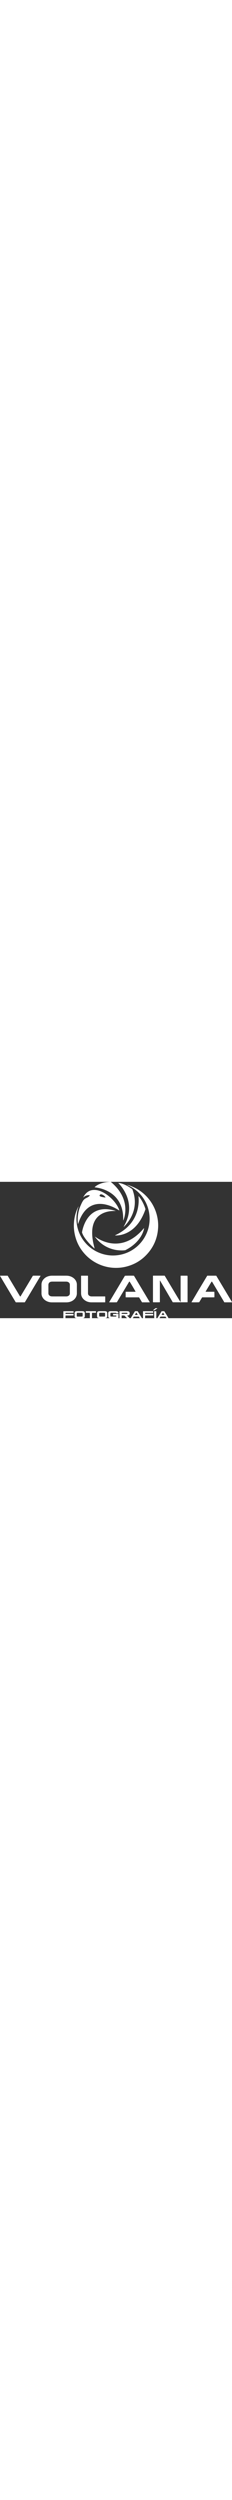 <?xml version="1.0" encoding="UTF-8"?> <svg xmlns="http://www.w3.org/2000/svg" version="1.1" id="Capa_1" x="0" y="0" viewBox="0 0 1650 967" xml:space="preserve" width="90"><rect x="0" y="0" width="1650" height="967" fill="#333333" stroke="none"/><style>.st0{fill:#fff}</style><path class="st0" d="M606.4 515.6c55.2 58.9 133.7 94.3 216.6 94.6 23.3.1 46.4-2.3 69.1-7.6 57-13.3 106.4-40.5 147.1-82.5 52.5-54.1 80.9-119.1 85.3-194.3 1.7-28.8-1.2-57.4-7.9-85.5C1092.7 140 1018 58.6 920.1 26c-5.2-1.7-10.4-3.4-15.6-5l.1.1c.2 2 2 2 3.3 2.6 6.9 3.5 14 6.6 20.8 10.3 72.7 39.7 127.4 114.5 134.7 209.1 2.1 26.7-.1 53.2-6.3 79.3-25.1 106-117.7 193.6-241.6 199.8-23.5 1.2-46.8-1-69.7-6.3-74.8-17.2-138.5-66.5-173.4-134.6-16.3-31.8-25.6-65.6-28.2-101.3-1.6-22.6-.1-44.9 4-67.1 2-11 4.9-21.7 8.5-32.3.7-2 1.7-4.1 1.1-6.3-.3.7-.6 1.5-.9 2.2-19 37.6-29.3 77.6-31.3 119.6-1.2 23.9.6 47.6 5.2 71 10.9 56.9 36.1 106.4 75.6 148.5zM1333.6 669.1c-.1-1.1-.3-2.1-.4-3.1-.9-.2-1.5-.4-2-.4H1287c-.7 0-1.4.3-2.4.6 0 3.3-.1 6.5-.1 9.7V842.7c0 3.1.2 6.3-.8 9.5-8.2-12.2-15.6-24.7-23-37.1-7.5-12.5-15-24.9-22.4-37.4s-15-24.9-22.4-37.4c-7.5-12.5-14.9-24.9-22.4-37.4-7.5-12.4-14.8-25-22.4-37.2-1.2-.1-1.9-.3-2.6-.3h-77.1c-1.1 0-2.1.4-3.5.7v181.5c0 1.1-.1 2.3 0 3.4s.4 2.1.6 3.1c6.3.6 43.6.4 47.9-.1 1.1-2.1.6-4.4.6-6.6V708c0-1.9 0-3.8.1-5.7 0-.6.3-1.3.8-3 8.1 13.6 15.5 26.5 23.1 39.2 7.6 12.9 15.1 25.7 22.6 38.6 7.5 12.9 15.1 25.7 22.6 38.6 7.5 12.8 15.1 25.7 22.7 38.6h100.6c1.4 0 3 .4 4.5-1.2v-181c-.4-.8-.3-1.9-.4-3zM546.7 790.7c-.1-20.6 0-41.2 0-61.7 0-11.7-3.5-22.3-10-31.9-5.6-8.3-12.9-14.8-21.4-19.9-13.1-7.8-27.4-11.5-42.6-11.6-34.6-.1-69.1 0-103.7 0-6.6 0-13.2.8-19.6 2.4-14.7 3.5-27.6 10.2-38 21.3-10.7 11.3-16.4 24.7-16.3 40.4.1 20.6.1 41.2 0 61.7 0 11.9 3.6 22.6 10.3 32.4 6 8.7 13.8 15.5 23 20.6 12.3 6.9 25.5 10.3 39.5 10.4 17.6.1 35.1 0 52.7 0h51.6c7 0 14-.8 20.8-2.4 15.2-3.8 28.5-11 38.9-22.9 9.7-11.1 14.8-24 14.8-38.8zm-62.3 19.2c-4.1 2.1-8.5 2.8-13.2 2.8h-51c-16.4 0-32.9.1-49.3-.1-3.2 0-6.4-.4-9.5-1.1-4.3-1-8.1-3.2-11.2-6.3-3.5-3.5-5.6-7.6-5.9-12.5-.1-1.7-.1-3.4-.1-5.1V731c.2-12 7-20.3 18.8-22.6 2.6-.5 5.2-.8 7.9-.8 33.2-.1 66.5 0 99.7 0 4.8 0 9.4.7 13.7 2.9 8.1 4.1 12.7 10.4 12.6 19.8-.1 20-.1 40 0 60 .2 9.3-4.4 15.5-12.5 19.6zM1062.6 854.7c.7 0 1.4-.2 2.9-.4-7.7-13.1-15.3-25.6-22.8-38.2-7.4-12.5-14.9-25-22.4-37.4-7.6-12.6-15.1-25.3-22.7-37.9-7.5-12.5-14.9-25-22.4-37.4-7.6-12.6-15-25.3-22.7-37.6-13.7-.7-59.5-.4-64 .4-1.1 1.8-2.3 3.7-3.5 5.7l-72 120.6c-11.5 19.3-23.1 38.6-34.6 57.9-.7 1.2-2.1 2.3-1.4 4 6.2.5 49.4.4 54-.2 14.6-24.3 29.2-48.7 43.9-73.2 14.7-24.4 29.3-48.9 44-73.4 1.4.1 2.5.2 3.3.3 7.3 10.8 40.4 66.7 42.3 71.8H900c-2 0-4.1-.5-5.9.7-.2.6-.4 1-.4 1.3v35.1c0 .7.4 1.4.6 2.3 2.2.1 4.3.1 6.3.1h82.2c2 0 4.1.1 6.3.2 7.1 11.8 14.1 23.5 21.2 35.2 17.6.1 35 .1 52.3.1zM1649.9 853c-.6-1.2-1.3-2.3-1.9-3.5-36.6-61.1-73.2-122.1-109.8-183.2-.1-.2-.3-.3-.4-.4-.2-.1-.3-.2-.6-.3h-62.9c-.9 1.3-1.7 2.5-2.5 3.8-22.2 36.9-44.4 73.8-66.5 110.7-5.2 8.7-10.2 17.6-15.4 26.4l-26.1 43.8c-.7 1.2-2.1 2.3-1.3 4 7.7.6 49.4.4 54-.3 6.9-11.4 13.9-23.1 21-34.8h82.9c1.5 0 3.1.4 4.2-1 .6-6.7.5-33.5-.3-38.2-1-.1-2-.4-3.1-.4-3.8-.1-7.6 0-11.3 0h-44.2c-1.2 0-2.7.6-3.4-1.1 2.5-5.4 39.9-67.5 42.8-71 .8 0 1.7.1 2.8.2 29.3 49 58.5 97.9 87.8 146.9h53c.5 0 1-.3 1.4-.4.1-.4.2-.5.2-.7-.3-.1-.3-.3-.4-.5z"></path><path class="st0" d="M552.7 280.5c.2 4.9.7 9.8 1.1 14.7 0 .6.1 1.2.3 1.7.2.6.1 1.5 1.5 1.3.5-1.3 1-2.7 1.4-4.1 4.8-14.3 10.3-28.4 17-41.9 9-18.2 19.8-35.2 33.6-50.2 27.8-30 62.1-45.3 103-45.5 17.7-.1 35 2.7 52 7.4 28.8 7.9 55.5 20.5 80.6 36.5 1.6 1 3.3 1.8 4.9 2.8v.2c0-.1.1-.2.1-.3v.1c.7-1.9-.4-3.5-.9-5.1-4.6-13.1-11.2-25.2-18.8-36.7-14.1-21.2-31.2-39.8-50.6-56.2-16.7-14.1-34.6-26.1-54.6-35.1-15.6-7-31.8-11.8-49-12.5-20.2-.8-38.5 4.3-54.4 17-11.4 9.1-19.9 20.5-26.7 33.4-.5 1-.7 2.3-1 3.5 7.5-8.6 17.2-13.5 28.3-15.7 8.3-1.7 14.7-1.7 18.4 0-.6 1-1.1 2-1.7 2.8-3.9 5-8.8 8.8-14.4 11.7-3.9 2-7.8 3.9-11.6 5.9-8.4 4.3-15.4 10.2-20.6 18.1-3.1 4.7-5.9 9.7-8.4 14.7-3.4 6.8-6.3 13.7-9.4 20.6-1.7 3.8-3.2 7.7-4.7 11.5-12 32-16.7 65.2-15.4 99.4zM716.4 88.3c12.3.2 27.8 10.3 34.4 22.6-4.6.7-8.7-.3-12.7-1-5.7-.9-11.4-2.1-17.1-3.5-2.9-.7-5.6-2-8.3-3.3-2.3-1.1-4.1-2.7-4.7-5.6.7-4.8 4.8-6.9 8.4-9.2zM234 665.8c-29.4 49-58.7 97.9-88 146.8-1.4-.1-2.5-.1-3.6-.2-29.4-49.1-58.7-97.9-87.9-146.5-.8-.2-1.2-.3-1.6-.3H1.3c-.4 0-.9.4-1.3.6 1.9 4.4 109.1 184 112.5 188.4.8 0 1.7.1 2.7.1 20 0 40-.1 60.1-.1.2 0 .4-.1.5-.2.2-.1.3-.2 1.1-.7 36.9-61.8 74.2-124.2 111.4-186.6.2-.3 0-.7-.1-1.1-4.4-.6-44.7-.8-54.2-.2z"></path><path class="st0" d="M663.6 301.9c11.4-36.4 34.1-63.1 68.8-79.2 19.6-9.1 40.3-13.8 61.8-15.2 9.4-.6 18.8-.5 28.2-.7-.6-1-1.9-1.2-3.1-1.6-3.4-1-6.9-2-10.4-2.9-25.6-6.5-51.4-10.2-77.9-7.5-19 1.9-37 6.9-54 15.7-21.4 11.1-38.6 27-52.7 46.3-14.4 19.7-24.6 41.5-32.1 64.6-3.9 12.2-7.1 24.6-9 37.6 1.3 3.4 2.6 6.9 4 10.4 4.5 10.6 10.5 20.5 17.2 29.9 18.8 26.7 41.3 50 65.5 71.9.6.5 1.4.8 2.7 1.5-.5-2.1-.8-3.6-1.1-5-2.8-11.7-5.8-23.4-8.3-35.3-5.6-26.9-8.6-54.1-7.5-81.6.5-16.6 2.9-33 7.9-48.9z"></path><path class="st0" d="M685.5 40.6c27.1 4 52.9 12 77.5 24.2 23.9 11.9 45.1 27.4 62.8 47.6 23.9 27.2 38.2 59 45.3 94.3 4.1 20.7 5.4 41.5 4.9 62.5 0 1.4-.4 2.9.2 4.6 2-1.4 2.2-3.4 2.8-5 6.4-17.1 10-34.8 11.7-52.9 1.8-20.5.7-40.7-3.2-60.9-5.3-27-15.4-52-29.7-75.5-18.3-30.2-41.9-55.7-68.9-78.3-.4-.4-.9-.6-1.8-1.2-3.6.1-7.6.1-11.5.5-5.6.4-11.3 1-16.9 1.7-16 2-31.5 5.8-46.5 11.7-13.2 5.1-25.4 11.9-36 21.1-1.1.9-2 2.1-3.5 3.5 1.9.4 3.1.7 4.4.9 2.7.5 5.6.8 8.4 1.2zM681.3 397.4c27 34.4 60.8 59.6 101.9 74.7 19.1 7 38.7 11.4 58.9 13.3 15.1 1.4 30.2 1.6 45.2 0 2.5-.3 4.8-.9 7-2.1 6.2-3.6 12.6-6.9 18.7-10.6 27.1-16.3 51.2-36.1 71.3-60.7 15.5-19.1 27.8-40 35.6-63.3 2.2-6.4 4-12.9 5-20.1-.8.2-1.1.2-1.2.3-.9.9-1.8 1.9-2.7 2.9-10.9 12.8-22.5 25-34.9 36.3-19.4 17.6-40.4 32.9-63.7 44.9-26.4 13.5-54.2 21.9-83.8 24.2-27 2.1-53.6-.7-79.6-8.2-28.8-8.2-55.4-20.8-79.9-38-1-.7-1.8-1.8-3.3-1.7.1.6.1 1 .3 1.3 1.7 2.3 3.4 4.6 5.2 6.8zM625.8 740.7v-69.1c0-1.8-.2-3.7-.3-5.5-.9-.3-1.4-.5-2-.5h-44.8c-.5 0-1 .3-1.8.5-.1 1.4-.3 2.9-.3 4.4 0 40.2-.1 80.5.1 120.7 0 4.3.6 8.7 1.5 12.9 3.1 13.6 10.7 24.5 21.4 33.1 14.5 11.7 31.3 17.3 49.8 17.4 31.4.2 62.7.1 94.1 0 1.5 0 2.9-.2 4.4-.2.2-.9.5-1.4.5-1.9v-37.4c0-.7-.4-1.4-.7-2.4h-93c-2.1 0-4.2.1-6.2-.1-6.8-.7-12.8-3-17.6-8.1-4.4-4.6-5.2-10.2-5.1-16.2.1-15.8 0-31.7 0-47.6z"></path><path class="st0" d="M942 279.1c-20 29.4-45.4 53.4-75 73.1-13.7 9.1-28 17.1-42.8 24.2-1.8.9-3.8 1.4-5.3 3 1.5 1.6 3.3 1.1 4.9 1.1 11.5 0 23-1.3 34.3-3.6 32.6-6.8 61.5-21.4 87.1-42.6 20.1-16.7 36.7-36.4 50.7-58.3 16.1-25.1 28.3-52 38.1-80.1.2-.7.3-1.5.5-2.2-.2-1-.4-1.9-.7-2.8-7.7-23.4-17.8-45.7-31-66.5-4.7-7.3-9.7-14.4-15.4-21-.6-.8-1.6-1.3-2.6-2.1.5 7.6 1.3 14.7 1.5 21.9.7 18.9-.9 37.7-4.2 56.4-6.3 36-19.5 69.2-40.1 99.5z"></path><path class="st0" d="M879.3 56.5c21.9 35.2 35.6 73.2 38.6 114.8 1.2 16.5.4 32.8-2 49.1-3 20.1-8.6 39.4-16.4 58.1-5.2 12.4-11.2 24.3-17.9 36-.7 1.2-1.9 2.3-1.5 4 2.2-.4 3.3-2.3 4.7-3.7 25.3-25.3 44.8-54.5 58-87.7 11.1-27.9 16.5-56.8 16.1-86.8-.3-21.2-3.5-42.1-9.4-62.5-2.5-8.7-5.3-17.3-8.7-25.7-9.5-7.2-19.5-13.6-29.9-19.6-13.5-7.7-27.4-14.4-42.2-19.2-7.9-2.6-15.9-4.6-24.3-5.3-.8-.1-1.9-.4-2.3 1.1.5.6 1.1 1.3 1.8 2 13.5 13.7 25.2 28.9 35.4 45.4zM880.1 318.6v-.1c-.1-.1-.1 0 0 .1-.1-.1 0 0 0 0zM842 936.9c-.8-.2-1.4-.4-1.9-.4h-33.4c-.7 0-1.4.4-2.1.6-.3 3.5-.6 6.9.3 10.4 1.7.1 3.2.3 4.7.3h14.2c1.1 0 2.1.3 3.2.4.7 2.6.7 4.8 0 6.9-4.8.8-34.8.8-39.6.1-1.9-1.1-2.3-2.9-2.3-4.9v-16.4c0-1.3.5-2.5.7-3.3 1.9-1.8 3.8-1.9 5.7-1.9h30c1.3 0 2.6.3 3.9.5 1.1 1.1 2.1 2.2 3.1 3.3h11.9c.5 0 1.1-.3 1.6-.5.8-7.4-2.5-12.3-9.3-13.9-2-.5-4.1-.8-6.2-.8-13.6-.1-27.2-.1-40.8 0-2.1 0-4.1.3-6.2.8-5.4 1.2-8.4 4.8-9.3 10.2-.3 1.7-.3 3.4-.3 5.1v15.3c0 2.1 0 4.2.1 6.2.6 6.2 3.9 10.1 9.9 11.5 1.6.4 3.4.5 5.1.5h53.8c1.1 0 2.1-.3 3.5-.5 0-3.5 0-6.7.1-9.8 0-3.4.1-6.8 0-10.2 0-3.2.5-6.4-.4-9.5zM912.5 918.1c-2.4-.5-4.9-.8-7.3-.8-16.8-.1-33.6 0-50.4 0-1.5 0-2.9.2-4.7.3-.2 1.2-.4 1.8-.4 2.3v44.2c0 .9.4 1.7.7 2.8 2.5 0 4.7.1 7 0 2.4-.1 4.8.4 7.5-.6 0-3.2 0-6.2.1-9.2.1-2.9-.5-6 .6-9 1-.1 1.7-.3 2.4-.3h16.1c6.4 6.4 12.8 12.7 19.2 19.1h16.6c.2 0 .4-.1.5-.2.1-.1.2-.3.5-.8-.8-.8-1.6-1.8-2.4-2.7-4.3-4.3-8.5-8.6-12.8-12.8-.6-.7-1.4-1.3-.5-2.5 1.6-.1 3.3-.1 5-.3 7.1-.7 11.4-5 11.9-12.1.2-2.2.2-4.5-.1-6.8-.7-5.6-3.9-9.3-9.5-10.6zm-8.1 18.3c-6.1.2-12.6.1-19.2.1-6.6-.1-13.1.4-19.9-.3-.5-2.4-.7-4.6.1-6.7 3.6-.8 28.4-1.4 36.7-.7 1.3.1 2.5.6 3.7.9 1.9 2.9 1.3 4.8-1.4 6.7zM603.1 932.4c0-2-.3-4.1-.9-6.1-1.1-4.2-3.9-6.9-8-8-2.3-.6-4.8-1-7.3-1-13.4-.1-26.8-.1-40.2 0-2.2 0-4.5.3-6.7.8-5.4 1.3-8.3 4.9-9.2 10.3-.2 1.1-.2 2.3-.2 3.4v20.9c0 1.1 0 2.3.2 3.4.8 4.9 3.4 8.4 8.3 9.7 2.3.6 4.8.9 7.2 1 6.8.1 13.6 0 20.4 0H587.6c8.4.2 15.4-3.4 15.4-15.2.1-6.3.2-12.7.1-19.2zm-15.9 21.5c-1.2 1.8-3.1 1.8-5 1.8h-31.6c-1.8 0-3.3-.5-4.3-2.1-.8-4.3-.9-17.1-.1-22.6 1.7-2.3 3.8-2.3 5.9-2.3h29.3c1.1 0 2.3.1 3.4.3.7.1 1.4.6 2.2.9.3.8.8 1.7.9 2.6.4 5 0 17.9-.7 21.4zM762.1 927.4c-.9-4.9-3.9-8.1-8.8-9.2-2.2-.5-4.5-.8-6.7-.9-13.4-.1-26.8-.1-40.2 0-2.2 0-4.5.3-6.7.8-5.1 1.2-8.2 4.5-9 9.7-.3 1.8-.4 3.7-.5 5.6-.1 5.8-.1 11.7 0 17.5 0 2.1.2 4.2.6 6.2.9 4.2 3.3 7.2 7.4 8.5 2.3.7 4.8 1.1 7.2 1.2 7 .2 14 .1 20.9.1 6.8 0 13.6.1 20.4 0 2.2 0 4.5-.2 6.7-.8 5.1-1.3 8-4.7 8.8-9.9.3-1.9.4-3.8.4-5.6.1-5.7.1-11.3 0-17 0-2-.1-4.1-.5-6.2zm-15 25.9c-1.5 2.3-3.4 2.3-5.3 2.3h-30.5c-1.9 0-3.8.1-5.2-1.6-1.1-4-1.2-18.2-.2-23.4 1.4-1.9 3.5-1.9 5.6-2h29.9c2.1 0 4.2.1 5.5 2.1.7 4.4.8 17 .2 22.6zM473 928.7h43.6c2 0 4.1.4 6.4-.8 0-3.3.7-6.6-.4-9.9-.7-.2-1.2-.5-1.7-.5h-68c-.5 0-1 .3-1.6.5-.2.6-.6 1.1-.6 1.6 0 14.9-.1 29.8-.1 44.8 0 .7.3 1.4.4 2.4 4.9.4 9.7.8 14.4-.3 1-6.2-.5-12.3 1-18.4 2.3-.1 4.4-.2 6.4-.2H517c1.8 0 3.8.5 5.6-.8.4-3.3.6-6.6-.2-10.2-2-.1-3.8-.2-5.7-.2h-45.3c-1.8 0-3.8.5-5.5-.8v-6.8c3-.3 5.1-.4 7.1-.4zM1035.7 928.7c3.4-.1 6.8 0 10.2 0h38c1.8 0 3.8.6 5.4-1.2.2-3.1.4-6.3-.2-9.7-1.1-.2-1.7-.4-2.2-.4H1020c-.9 0-1.8.4-2.6.6-.2.8-.3 1.4-.3 1.9v44.8c0 .7.4 1.4.5 1.9 7.6.8 10.7.6 14.1-.6.9-5.9-.6-12 1-18.2h51.3c1.8 0 3.8.6 5.6-1.3-.4-3.1.7-6.4-.8-10H1037.7c-1.8 0-3.8.6-5.4-.9v-6.3c1.3-.3 2.4-.6 3.4-.6zM1149.6 917.5c-9.7 15.8-19.4 31.5-29.1 47.3-.3.4-.3 1-.5 1.8.9.1 1.5.3 2.2.3h11.8c2.5-3.9 4.9-7.5 7.1-11 6-.6 31.4-.5 36 .2 2.2 3.5 4.5 7.1 6.9 10.8h9.8c1.4 0 2.9.2 4.3-.4-1.9-4.4-26.3-44.3-30-49h-18.5zm-.3 26.5c.5-3.5 2.9-5.8 4.4-8.5 1.5-2.7 3.1-5.5 5.1-8 3.2 3 8.4 11.3 10.3 16.6-6.8-.1-13.1-.1-19.8-.1zM994 941.7c-2.5-4-4.9-8-7.4-12-2.6-4.1-4.8-8.5-8-12.3h-15.4c-.9 0-1.8.1-2.8.2-.6.7-1.1 1.2-1.5 1.8L931 964.7c-.3.6-.4 1.3-.6 2.2h14.1c2.4-3.7 4.8-7.5 7.2-11.1h35.4c3.2 3.4 4.5 8 7.8 11.2h12.6c.3 0 .6-.3 1.4-.7-2.1-4.1-4.8-8-7.2-11.9-2.5-4.4-5.1-8.6-7.7-12.7zm-34.7 2.2c2.9-6.1 6.5-11.1 9.9-16.7 2.9 2.3 4 5.3 5.7 7.9 1.7 2.6 3.5 5.3 4.9 8.1-3.7 1.3-10.6 1.5-20.5.7zM679.7 917.3h-66.3c-.9 0-1.8.3-2.8.5-.5 3.6-.6 6.9.1 10.6 9.2.6 18.3-.2 28.1.6.1 2.4.2 4.2.2 6.1v26.1c0 1.8-.5 3.8 1.1 5.8 2 0 4.3.1 6.5 0 2.4-.1 4.8.4 7.4-.5.1-2.1.2-3.9.2-5.8v-27.2c0-1.4-.5-3.1 1.3-4.5 1.5-.1 3.3-.2 5.2-.2h18.1c1.2 0 2.5-.4 3.7-.6.1-3.7.6-7-.3-10.3-1-.4-1.7-.6-2.5-.6zM1111.1 917.6c-4.7-.4-9.2-.4-14-.1-.2 1.3-.4 1.8-.4 2.4v44.2c0 .9.4 1.7.6 2.7h13.9c.2-1.3.5-2.3.5-3.4v-42.5c.1-1.2-.3-2.2-.6-3.3zM1105.6 896.5c-5.2 4.1-10.3 8.2-15.4 12.4-.7.5-1.7 1-.9 2.2h9.2c6.3-4.2 12.7-8.4 19.1-12.7.4-.3.7-.8 1.7-1.9-5.1-.6-9.4-.7-13.7 0zM904.1 21.1h.5l-.1-.1c-.2.1-.5.2-.4.1z"></path><path class="st0" d="M878.4 319.8c.1 0 .2.1.2.1 0-.1-.1-.2-.1-.2.5-.4 1.1-.8 1.6-1.1l-.1-.1c-.5.4-1 .7-1.6 1.1v.2zM557.8 174.4c0-.1 0-.3.1-.4l-.2.1c0 .1 0 .2.1.3-.1 0-.1-.1-.1-.1l.1.1zM591.8 111.3c.1 0 .1.1.2.1l.1-.1h-.3z"></path><path class="st0" d="m592 111.4-.1.1.2-.1c0-.1 0-.2.1-.3-.1.2-.1.2-.2.3z"></path></svg> 